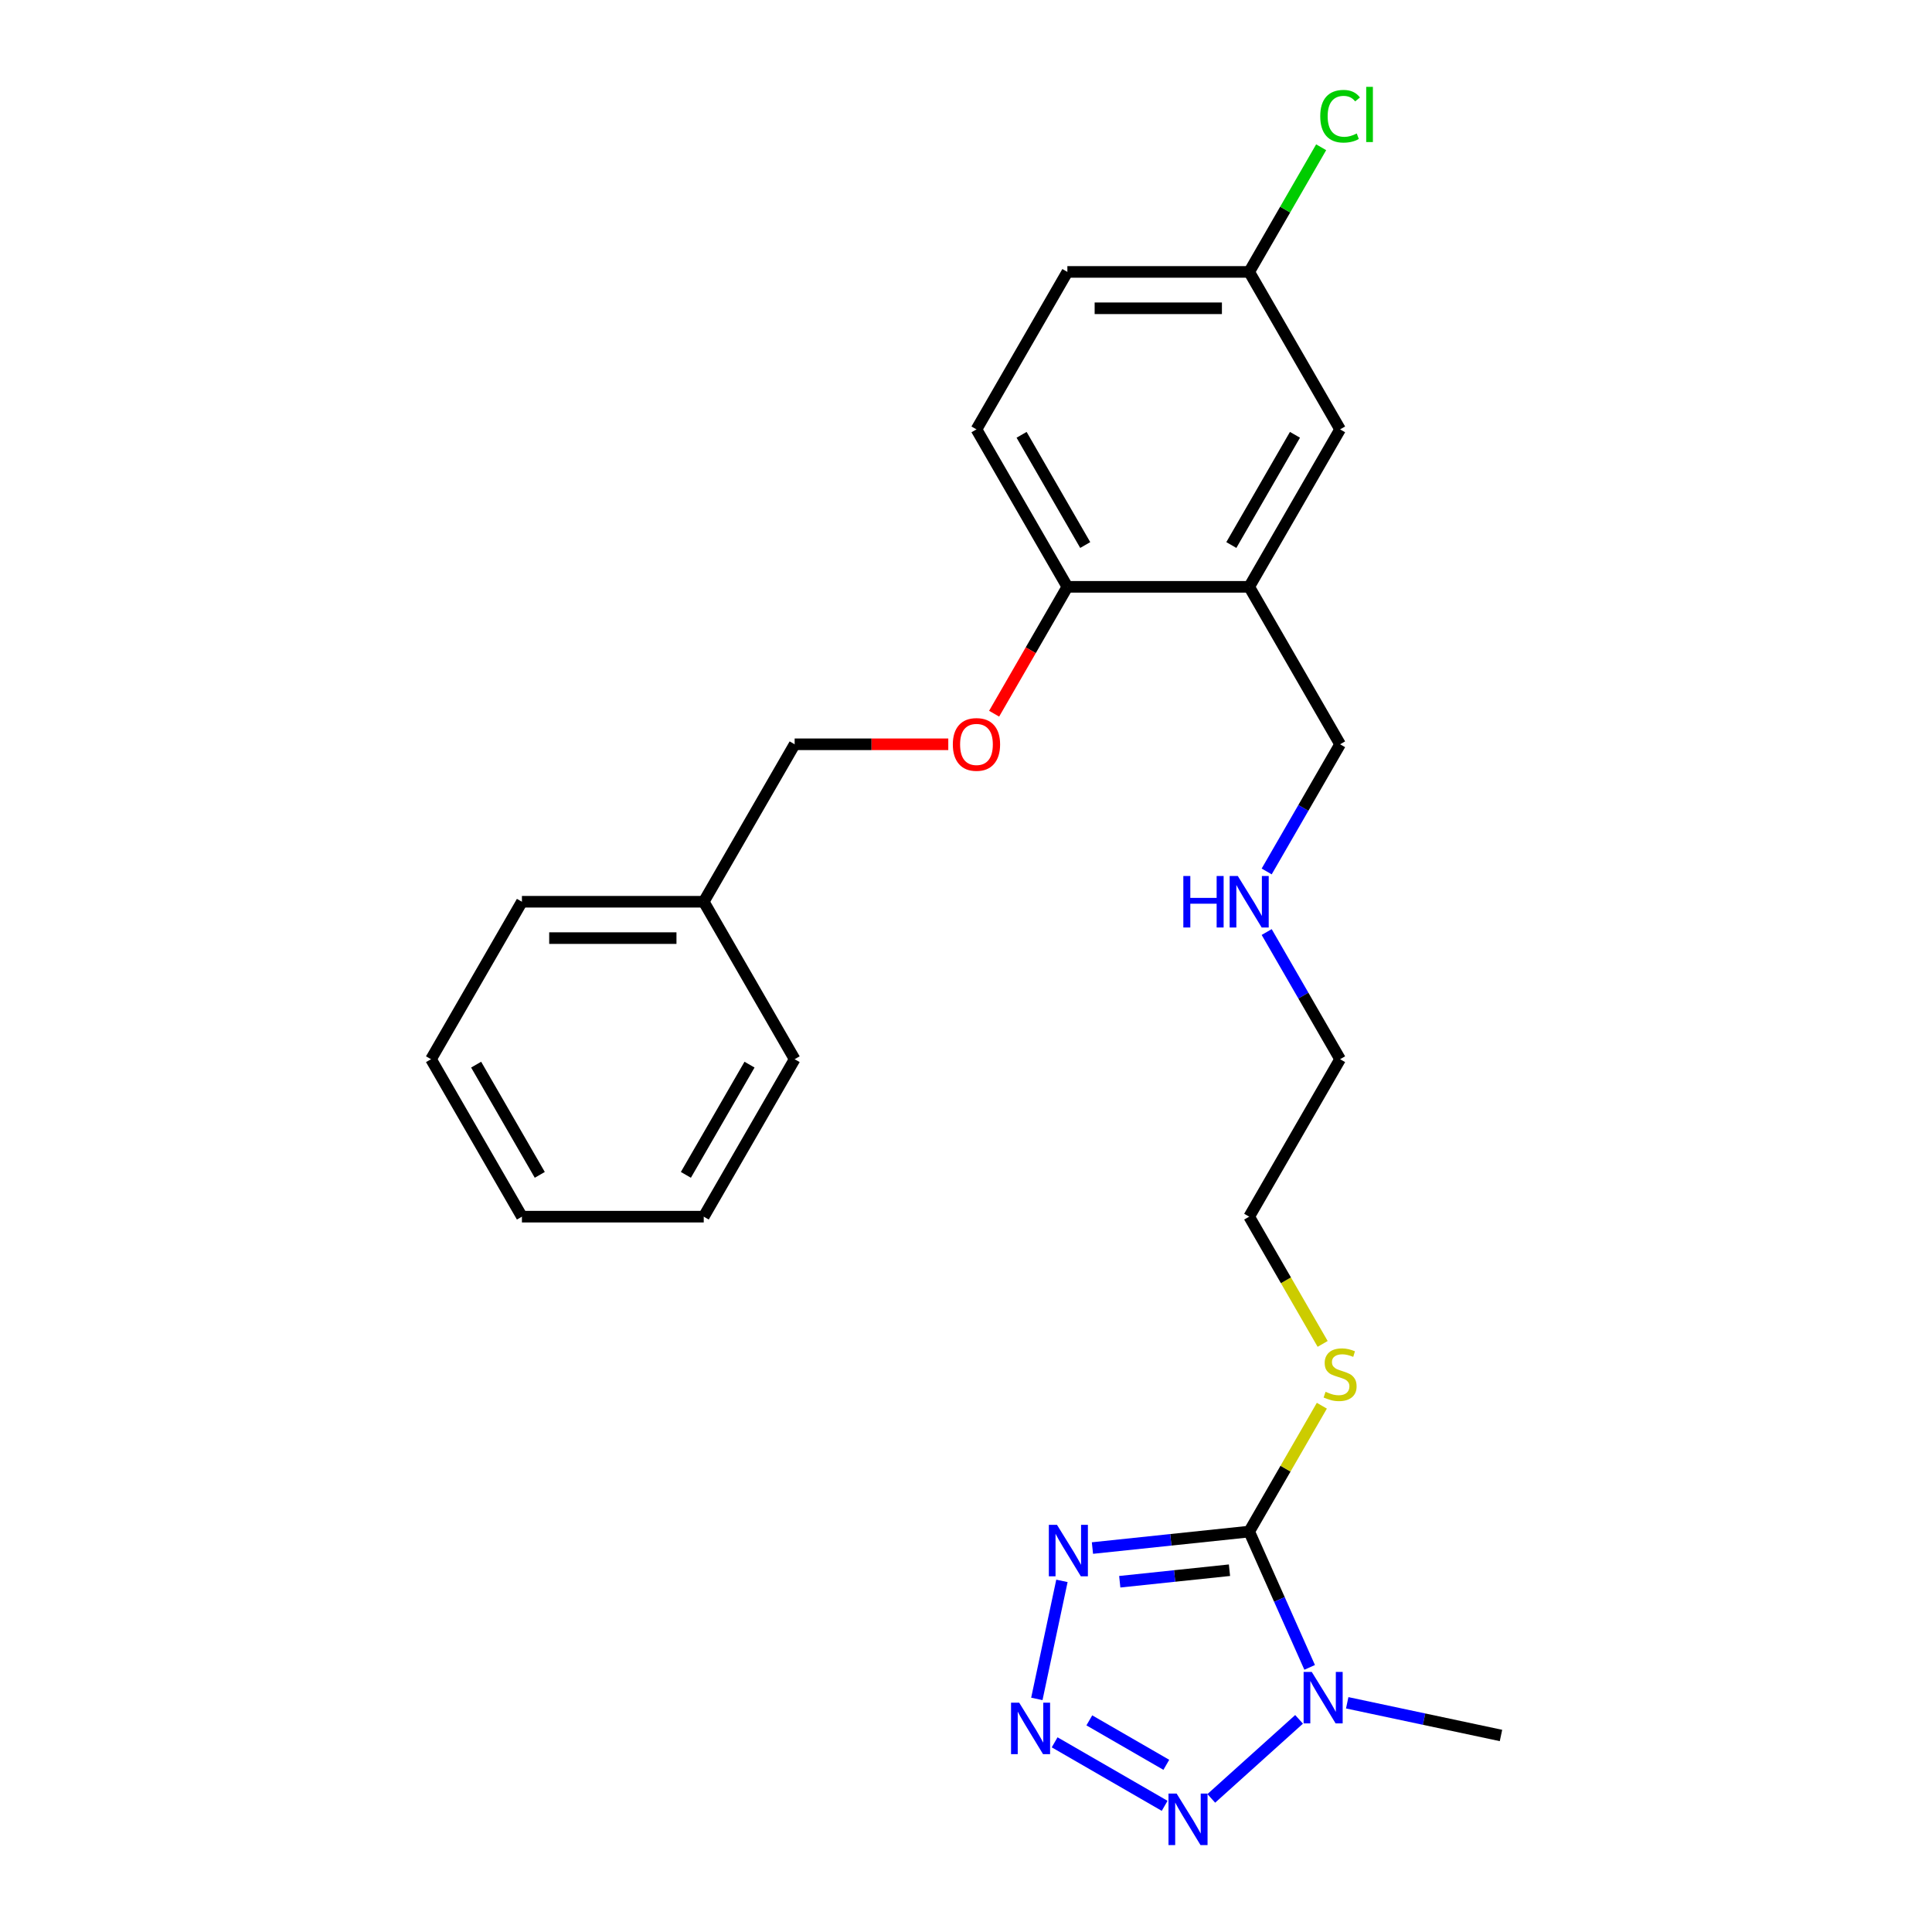 <?xml version='1.0' encoding='iso-8859-1'?>
<svg version='1.1' baseProfile='full'
              xmlns='http://www.w3.org/2000/svg'
                      xmlns:rdkit='http://www.rdkit.org/xml'
                      xmlns:xlink='http://www.w3.org/1999/xlink'
                  xml:space='preserve'
width='1000px' height='1000px' viewBox='0 0 1000 1000'>
<!-- END OF HEADER -->
<rect style='opacity:1.0;fill:#FFFFFF;stroke:none' width='1000' height='1000' x='0' y='0'> </rect>
<path class='bond-0' d='M 646.578,792.741 L 662.227,827.888' style='fill:none;fill-rule:evenodd;stroke:#000000;stroke-width:6px;stroke-linecap:butt;stroke-linejoin:miter;stroke-opacity:1' />
<path class='bond-0' d='M 662.227,827.888 L 677.875,863.035' style='fill:none;fill-rule:evenodd;stroke:#0000FF;stroke-width:6px;stroke-linecap:butt;stroke-linejoin:miter;stroke-opacity:1' />
<path class='bond-1' d='M 646.578,792.741 L 606.012,797.005' style='fill:none;fill-rule:evenodd;stroke:#000000;stroke-width:6px;stroke-linecap:butt;stroke-linejoin:miter;stroke-opacity:1' />
<path class='bond-1' d='M 606.012,797.005 L 565.446,801.269' style='fill:none;fill-rule:evenodd;stroke:#0000FF;stroke-width:6px;stroke-linecap:butt;stroke-linejoin:miter;stroke-opacity:1' />
<path class='bond-1' d='M 636.376,812.739 L 607.98,815.723' style='fill:none;fill-rule:evenodd;stroke:#000000;stroke-width:6px;stroke-linecap:butt;stroke-linejoin:miter;stroke-opacity:1' />
<path class='bond-1' d='M 607.98,815.723 L 579.583,818.708' style='fill:none;fill-rule:evenodd;stroke:#0000FF;stroke-width:6px;stroke-linecap:butt;stroke-linejoin:miter;stroke-opacity:1' />
<path class='bond-8' d='M 646.578,792.741 L 665.384,760.169' style='fill:none;fill-rule:evenodd;stroke:#000000;stroke-width:6px;stroke-linecap:butt;stroke-linejoin:miter;stroke-opacity:1' />
<path class='bond-8' d='M 665.384,760.169 L 684.189,727.597' style='fill:none;fill-rule:evenodd;stroke:#CCCC00;stroke-width:6px;stroke-linecap:butt;stroke-linejoin:miter;stroke-opacity:1' />
<path class='bond-3' d='M 672.396,889.932 L 626.961,930.842' style='fill:none;fill-rule:evenodd;stroke:#0000FF;stroke-width:6px;stroke-linecap:butt;stroke-linejoin:miter;stroke-opacity:1' />
<path class='bond-11' d='M 697.315,881.361 L 737.111,889.82' style='fill:none;fill-rule:evenodd;stroke:#0000FF;stroke-width:6px;stroke-linecap:butt;stroke-linejoin:miter;stroke-opacity:1' />
<path class='bond-11' d='M 737.111,889.82 L 776.907,898.279' style='fill:none;fill-rule:evenodd;stroke:#000000;stroke-width:6px;stroke-linecap:butt;stroke-linejoin:miter;stroke-opacity:1' />
<path class='bond-2' d='M 549.654,818.257 L 536.667,879.352' style='fill:none;fill-rule:evenodd;stroke:#0000FF;stroke-width:6px;stroke-linecap:butt;stroke-linejoin:miter;stroke-opacity:1' />
<path class='bond-25' d='M 545.88,901.823 L 602.82,934.697' style='fill:none;fill-rule:evenodd;stroke:#0000FF;stroke-width:6px;stroke-linecap:butt;stroke-linejoin:miter;stroke-opacity:1' />
<path class='bond-25' d='M 563.832,890.454 L 603.689,913.466' style='fill:none;fill-rule:evenodd;stroke:#0000FF;stroke-width:6px;stroke-linecap:butt;stroke-linejoin:miter;stroke-opacity:1' />
<path class='bond-4' d='M 646.578,303.742 L 693.632,385.242' style='fill:none;fill-rule:evenodd;stroke:#000000;stroke-width:6px;stroke-linecap:butt;stroke-linejoin:miter;stroke-opacity:1' />
<path class='bond-5' d='M 646.578,303.742 L 552.471,303.742' style='fill:none;fill-rule:evenodd;stroke:#000000;stroke-width:6px;stroke-linecap:butt;stroke-linejoin:miter;stroke-opacity:1' />
<path class='bond-6' d='M 646.578,303.742 L 693.632,222.243' style='fill:none;fill-rule:evenodd;stroke:#000000;stroke-width:6px;stroke-linecap:butt;stroke-linejoin:miter;stroke-opacity:1' />
<path class='bond-6' d='M 637.337,282.107 L 670.274,225.057' style='fill:none;fill-rule:evenodd;stroke:#000000;stroke-width:6px;stroke-linecap:butt;stroke-linejoin:miter;stroke-opacity:1' />
<path class='bond-7' d='M 552.471,303.742 L 533.513,336.578' style='fill:none;fill-rule:evenodd;stroke:#000000;stroke-width:6px;stroke-linecap:butt;stroke-linejoin:miter;stroke-opacity:1' />
<path class='bond-7' d='M 533.513,336.578 L 514.555,369.413' style='fill:none;fill-rule:evenodd;stroke:#FF0000;stroke-width:6px;stroke-linecap:butt;stroke-linejoin:miter;stroke-opacity:1' />
<path class='bond-9' d='M 552.471,303.742 L 505.417,222.243' style='fill:none;fill-rule:evenodd;stroke:#000000;stroke-width:6px;stroke-linecap:butt;stroke-linejoin:miter;stroke-opacity:1' />
<path class='bond-9' d='M 561.712,282.107 L 528.775,225.057' style='fill:none;fill-rule:evenodd;stroke:#000000;stroke-width:6px;stroke-linecap:butt;stroke-linejoin:miter;stroke-opacity:1' />
<path class='bond-10' d='M 693.632,222.243 L 646.578,140.743' style='fill:none;fill-rule:evenodd;stroke:#000000;stroke-width:6px;stroke-linecap:butt;stroke-linejoin:miter;stroke-opacity:1' />
<path class='bond-12' d='M 490.83,385.242 L 451.069,385.242' style='fill:none;fill-rule:evenodd;stroke:#FF0000;stroke-width:6px;stroke-linecap:butt;stroke-linejoin:miter;stroke-opacity:1' />
<path class='bond-12' d='M 451.069,385.242 L 411.309,385.242' style='fill:none;fill-rule:evenodd;stroke:#000000;stroke-width:6px;stroke-linecap:butt;stroke-linejoin:miter;stroke-opacity:1' />
<path class='bond-18' d='M 684.602,695.601 L 665.59,662.671' style='fill:none;fill-rule:evenodd;stroke:#CCCC00;stroke-width:6px;stroke-linecap:butt;stroke-linejoin:miter;stroke-opacity:1' />
<path class='bond-18' d='M 665.59,662.671 L 646.578,629.742' style='fill:none;fill-rule:evenodd;stroke:#000000;stroke-width:6px;stroke-linecap:butt;stroke-linejoin:miter;stroke-opacity:1' />
<path class='bond-26' d='M 505.417,222.243 L 552.471,140.743' style='fill:none;fill-rule:evenodd;stroke:#000000;stroke-width:6px;stroke-linecap:butt;stroke-linejoin:miter;stroke-opacity:1' />
<path class='bond-13' d='M 646.578,140.743 L 552.471,140.743' style='fill:none;fill-rule:evenodd;stroke:#000000;stroke-width:6px;stroke-linecap:butt;stroke-linejoin:miter;stroke-opacity:1' />
<path class='bond-13' d='M 632.462,159.564 L 566.587,159.564' style='fill:none;fill-rule:evenodd;stroke:#000000;stroke-width:6px;stroke-linecap:butt;stroke-linejoin:miter;stroke-opacity:1' />
<path class='bond-15' d='M 646.578,140.743 L 665.205,108.481' style='fill:none;fill-rule:evenodd;stroke:#000000;stroke-width:6px;stroke-linecap:butt;stroke-linejoin:miter;stroke-opacity:1' />
<path class='bond-15' d='M 665.205,108.481 L 683.831,76.22' style='fill:none;fill-rule:evenodd;stroke:#00CC00;stroke-width:6px;stroke-linecap:butt;stroke-linejoin:miter;stroke-opacity:1' />
<path class='bond-17' d='M 411.309,385.242 L 364.255,466.742' style='fill:none;fill-rule:evenodd;stroke:#000000;stroke-width:6px;stroke-linecap:butt;stroke-linejoin:miter;stroke-opacity:1' />
<path class='bond-14' d='M 655.63,482.42 L 674.631,515.331' style='fill:none;fill-rule:evenodd;stroke:#0000FF;stroke-width:6px;stroke-linecap:butt;stroke-linejoin:miter;stroke-opacity:1' />
<path class='bond-14' d='M 674.631,515.331 L 693.632,548.242' style='fill:none;fill-rule:evenodd;stroke:#000000;stroke-width:6px;stroke-linecap:butt;stroke-linejoin:miter;stroke-opacity:1' />
<path class='bond-16' d='M 655.63,451.064 L 674.631,418.153' style='fill:none;fill-rule:evenodd;stroke:#0000FF;stroke-width:6px;stroke-linecap:butt;stroke-linejoin:miter;stroke-opacity:1' />
<path class='bond-16' d='M 674.631,418.153 L 693.632,385.242' style='fill:none;fill-rule:evenodd;stroke:#000000;stroke-width:6px;stroke-linecap:butt;stroke-linejoin:miter;stroke-opacity:1' />
<path class='bond-20' d='M 364.255,466.742 L 270.147,466.742' style='fill:none;fill-rule:evenodd;stroke:#000000;stroke-width:6px;stroke-linecap:butt;stroke-linejoin:miter;stroke-opacity:1' />
<path class='bond-20' d='M 350.139,485.564 L 284.263,485.564' style='fill:none;fill-rule:evenodd;stroke:#000000;stroke-width:6px;stroke-linecap:butt;stroke-linejoin:miter;stroke-opacity:1' />
<path class='bond-21' d='M 364.255,466.742 L 411.309,548.242' style='fill:none;fill-rule:evenodd;stroke:#000000;stroke-width:6px;stroke-linecap:butt;stroke-linejoin:miter;stroke-opacity:1' />
<path class='bond-19' d='M 646.578,629.742 L 693.632,548.242' style='fill:none;fill-rule:evenodd;stroke:#000000;stroke-width:6px;stroke-linecap:butt;stroke-linejoin:miter;stroke-opacity:1' />
<path class='bond-23' d='M 270.147,466.742 L 223.093,548.242' style='fill:none;fill-rule:evenodd;stroke:#000000;stroke-width:6px;stroke-linecap:butt;stroke-linejoin:miter;stroke-opacity:1' />
<path class='bond-22' d='M 411.309,548.242 L 364.255,629.742' style='fill:none;fill-rule:evenodd;stroke:#000000;stroke-width:6px;stroke-linecap:butt;stroke-linejoin:miter;stroke-opacity:1' />
<path class='bond-22' d='M 387.951,551.056 L 355.013,608.106' style='fill:none;fill-rule:evenodd;stroke:#000000;stroke-width:6px;stroke-linecap:butt;stroke-linejoin:miter;stroke-opacity:1' />
<path class='bond-24' d='M 364.255,629.742 L 270.147,629.742' style='fill:none;fill-rule:evenodd;stroke:#000000;stroke-width:6px;stroke-linecap:butt;stroke-linejoin:miter;stroke-opacity:1' />
<path class='bond-27' d='M 223.093,548.242 L 270.147,629.742' style='fill:none;fill-rule:evenodd;stroke:#000000;stroke-width:6px;stroke-linecap:butt;stroke-linejoin:miter;stroke-opacity:1' />
<path class='bond-27' d='M 246.451,551.056 L 279.389,608.106' style='fill:none;fill-rule:evenodd;stroke:#000000;stroke-width:6px;stroke-linecap:butt;stroke-linejoin:miter;stroke-opacity:1' />
<path  class='atom-1' d='M 678.964 865.387
L 687.698 879.504
Q 688.563 880.896, 689.956 883.418
Q 691.349 885.941, 691.424 886.091
L 691.424 865.387
L 694.963 865.387
L 694.963 892.039
L 691.311 892.039
L 681.938 876.605
Q 680.847 874.798, 679.68 872.728
Q 678.55 870.657, 678.212 870.017
L 678.212 892.039
L 674.748 892.039
L 674.748 865.387
L 678.964 865.387
' fill='#0000FF'/>
<path  class='atom-2' d='M 547.095 789.252
L 555.828 803.369
Q 556.694 804.761, 558.087 807.284
Q 559.48 809.806, 559.555 809.956
L 559.555 789.252
L 563.093 789.252
L 563.093 815.904
L 559.442 815.904
L 550.069 800.47
Q 548.977 798.663, 547.81 796.593
Q 546.681 794.523, 546.342 793.883
L 546.342 815.904
L 542.879 815.904
L 542.879 789.252
L 547.095 789.252
' fill='#0000FF'/>
<path  class='atom-3' d='M 527.529 881.304
L 536.262 895.42
Q 537.128 896.813, 538.521 899.335
Q 539.913 901.857, 539.989 902.008
L 539.989 881.304
L 543.527 881.304
L 543.527 907.955
L 539.876 907.955
L 530.503 892.522
Q 529.411 890.715, 528.244 888.644
Q 527.115 886.574, 526.776 885.934
L 526.776 907.955
L 523.313 907.955
L 523.313 881.304
L 527.529 881.304
' fill='#0000FF'/>
<path  class='atom-4' d='M 609.029 928.358
L 617.762 942.474
Q 618.628 943.867, 620.02 946.389
Q 621.413 948.911, 621.489 949.062
L 621.489 928.358
L 625.027 928.358
L 625.027 955.009
L 621.376 955.009
L 612.002 939.575
Q 610.911 937.769, 609.744 935.698
Q 608.615 933.628, 608.276 932.988
L 608.276 955.009
L 604.813 955.009
L 604.813 928.358
L 609.029 928.358
' fill='#0000FF'/>
<path  class='atom-8' d='M 493.183 385.318
Q 493.183 378.918, 496.345 375.342
Q 499.507 371.766, 505.417 371.766
Q 511.327 371.766, 514.489 375.342
Q 517.651 378.918, 517.651 385.318
Q 517.651 391.792, 514.451 395.481
Q 511.251 399.133, 505.417 399.133
Q 499.544 399.133, 496.345 395.481
Q 493.183 391.83, 493.183 385.318
M 505.417 396.121
Q 509.482 396.121, 511.665 393.411
Q 513.886 390.663, 513.886 385.318
Q 513.886 380.085, 511.665 377.45
Q 509.482 374.777, 505.417 374.777
Q 501.351 374.777, 499.13 377.412
Q 496.947 380.047, 496.947 385.318
Q 496.947 390.7, 499.13 393.411
Q 501.351 396.121, 505.417 396.121
' fill='#FF0000'/>
<path  class='atom-9' d='M 686.104 720.389
Q 686.405 720.502, 687.647 721.029
Q 688.889 721.556, 690.244 721.894
Q 691.637 722.196, 692.992 722.196
Q 695.515 722.196, 696.983 720.991
Q 698.451 719.749, 698.451 717.603
Q 698.451 716.135, 697.698 715.232
Q 696.983 714.328, 695.853 713.839
Q 694.724 713.349, 692.842 712.785
Q 690.47 712.07, 689.04 711.392
Q 687.647 710.714, 686.631 709.284
Q 685.652 707.854, 685.652 705.444
Q 685.652 702.094, 687.911 700.024
Q 690.207 697.953, 694.724 697.953
Q 697.811 697.953, 701.312 699.421
L 700.446 702.32
Q 697.246 701.002, 694.837 701.002
Q 692.24 701.002, 690.809 702.094
Q 689.379 703.148, 689.416 704.993
Q 689.416 706.423, 690.132 707.289
Q 690.884 708.155, 691.938 708.644
Q 693.03 709.133, 694.837 709.698
Q 697.246 710.451, 698.677 711.204
Q 700.107 711.957, 701.123 713.5
Q 702.177 715.006, 702.177 717.603
Q 702.177 721.292, 699.693 723.287
Q 697.246 725.245, 693.143 725.245
Q 690.771 725.245, 688.965 724.718
Q 687.195 724.228, 685.087 723.363
L 686.104 720.389
' fill='#CCCC00'/>
<path  class='atom-15' d='M 612.493 453.416
L 616.106 453.416
L 616.106 464.747
L 629.733 464.747
L 629.733 453.416
L 633.347 453.416
L 633.347 480.068
L 629.733 480.068
L 629.733 467.758
L 616.106 467.758
L 616.106 480.068
L 612.493 480.068
L 612.493 453.416
' fill='#0000FF'/>
<path  class='atom-15' d='M 640.687 453.416
L 649.421 467.533
Q 650.286 468.925, 651.679 471.447
Q 653.072 473.97, 653.147 474.12
L 653.147 453.416
L 656.686 453.416
L 656.686 480.068
L 653.034 480.068
L 643.661 464.634
Q 642.569 462.827, 641.403 460.757
Q 640.273 458.686, 639.934 458.046
L 639.934 480.068
L 636.471 480.068
L 636.471 453.416
L 640.687 453.416
' fill='#0000FF'/>
<path  class='atom-16' d='M 683.356 60.165
Q 683.356 53.54, 686.443 50.077
Q 689.567 46.576, 695.477 46.576
Q 700.973 46.576, 703.909 50.453
L 701.425 52.486
Q 699.279 49.663, 695.477 49.663
Q 691.449 49.663, 689.303 52.373
Q 687.195 55.046, 687.195 60.165
Q 687.195 65.435, 689.379 68.146
Q 691.6 70.856, 695.891 70.856
Q 698.827 70.856, 702.253 69.087
L 703.307 71.91
Q 701.914 72.813, 699.806 73.34
Q 697.698 73.867, 695.364 73.867
Q 689.567 73.867, 686.443 70.329
Q 683.356 66.79, 683.356 60.165
' fill='#00CC00'/>
<path  class='atom-16' d='M 707.146 44.957
L 710.609 44.957
L 710.609 73.529
L 707.146 73.529
L 707.146 44.957
' fill='#00CC00'/>
</svg>
